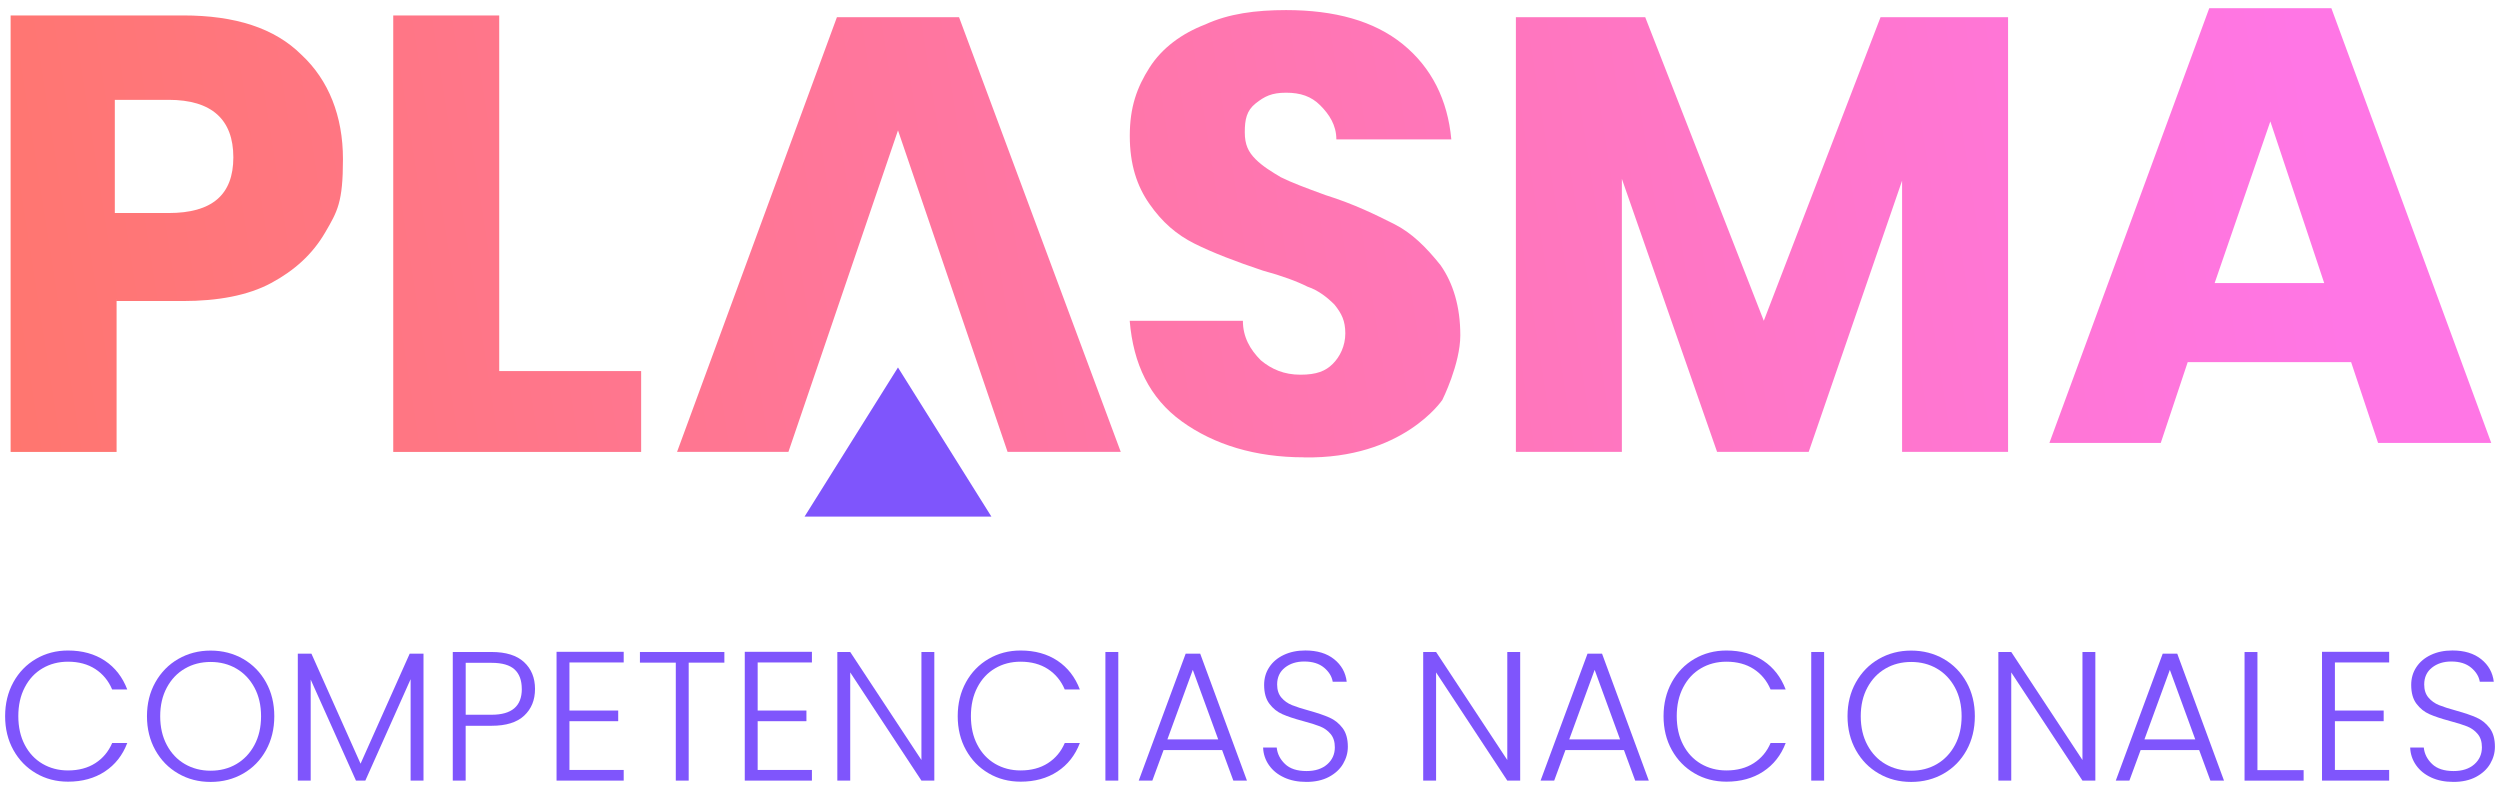 <?xml version="1.0" encoding="UTF-8"?>
<svg id="Capa_1" data-name="Capa 1" xmlns="http://www.w3.org/2000/svg" xmlns:xlink="http://www.w3.org/1999/xlink" viewBox="0 0 659.33 208.95">
  <defs>
    <style>
      .cls-1 {
        fill: url(#Degradado_sin_nombre_2-6);
      }

      .cls-2 {
        fill: url(#Degradado_sin_nombre_2-4);
      }

      .cls-3 {
        fill: url(#Degradado_sin_nombre_2-5);
      }

      .cls-4 {
        fill: url(#Degradado_sin_nombre_2-3);
      }

      .cls-5 {
        fill: url(#Degradado_sin_nombre_2-2);
      }

      .cls-6 {
        fill: url(#Degradado_sin_nombre_2);
      }

      .cls-7 {
        fill: #7f55fc;
      }
    </style>
    <linearGradient id="Degradado_sin_nombre_2" data-name="Degradado sin nombre 2" x1="-103.79" y1="445.48" x2="613.92" y2="558.22" gradientTransform="translate(0 618.65) scale(1 -1)" gradientUnits="userSpaceOnUse">
      <stop offset="0" stop-color="#ff7659"/>
      <stop offset="1" stop-color="#ff76e5"/>
    </linearGradient>
    <linearGradient id="Degradado_sin_nombre_2-2" data-name="Degradado sin nombre 2" x1="-117.99" y1="535.84" x2="599.25" y2="648.59" xlink:href="#Degradado_sin_nombre_2"/>
    <linearGradient id="Degradado_sin_nombre_2-3" data-name="Degradado sin nombre 2" x1="-115.17" y1="517.5" x2="602.54" y2="630.25" xlink:href="#Degradado_sin_nombre_2"/>
    <linearGradient id="Degradado_sin_nombre_2-4" data-name="Degradado sin nombre 2" x1="-109.44" y1="498.8" x2="608.26" y2="612.02" xlink:href="#Degradado_sin_nombre_2"/>
    <linearGradient id="Degradado_sin_nombre_2-5" data-name="Degradado sin nombre 2" x1="-109.93" y1="486.08" x2="607.31" y2="598.83" xlink:href="#Degradado_sin_nombre_2"/>
    <linearGradient id="Degradado_sin_nombre_2-6" data-name="Degradado sin nombre 2" x1="-107.13" y1="466.9" x2="610.11" y2="579.65" xlink:href="#Degradado_sin_nombre_2"/>
  </defs>
  <g>
    <path class="cls-6" d="M620.08,95.5h-43.11l-7.11,21.32h-29.37L582.65,2.17h32.21l42.16,114.64h-29.85l-7.11-21.32h0ZM612.97,74.66l-14.21-42.64-14.69,42.64h28.9Z"/>
    <path class="cls-5" d="M30.75,78.92v40.27H2.8V4.07h45.48c13.74,0,24.16,3.32,31.27,10.42,7.11,6.63,10.9,16.11,10.9,27.48s-1.42,13.74-4.74,19.42c-3.32,5.68-8.05,9.95-14.21,13.26-6.16,3.32-14.21,4.74-23.21,4.74h-17.53v-.47ZM61.54,41.49c0-9.95-5.68-15.16-17.05-15.16h-14.21v29.85h14.21c11.37,0,17.05-4.74,17.05-14.69Z"/>
    <path class="cls-4" d="M131.66,97.87h37.43v21.32h-65.38V4.07h27.95v94.27h0v-.47Z"/>
    <path class="cls-2" d="M252.93,4.54h-32.21l-42.16,114.64h29.37l28.9-84.8,28.9,84.8h29.85L252.93,4.54Z"/>
    <path class="cls-3" d="M343.89,120.61c-12.79,0-23.69-3.32-32.21-9.47s-12.79-15.16-13.74-26.53h29.85c0,4.26,1.89,7.58,4.74,10.42,2.84,2.37,6.16,3.79,10.42,3.79s6.63-.95,8.53-2.84,3.32-4.74,3.32-8.05-.95-5.21-2.84-7.58c-1.89-1.89-4.26-3.79-7.11-4.74-2.84-1.42-6.63-2.84-11.84-4.26-7.11-2.37-13.26-4.74-18-7.11s-8.53-5.68-11.84-10.42c-3.32-4.74-5.21-10.42-5.21-18s1.89-12.79,5.21-18,8.53-9,14.69-11.37c6.16-2.84,13.26-3.79,21.32-3.79,12.79,0,23.21,2.84,30.79,9s11.84,14.69,12.79,25.11h-30.32c0-3.79-1.89-6.63-4.26-9s-5.21-3.32-9-3.32-5.68.95-8.05,2.84-2.84,4.26-2.84,7.58.95,5.21,2.84,7.11,4.26,3.32,6.63,4.74c2.84,1.42,6.63,2.84,11.84,4.74,7.58,2.37,13.26,5.21,18,7.58s8.53,6.16,12.32,10.9c3.32,4.74,5.21,10.9,5.21,18.48s-4.74,17.05-4.74,17.05c0,0-10.42,15.63-36.48,15.16Z"/>
    <path class="cls-1" d="M529.59,4.54v114.64h-27.95V47.65l-24.63,71.53h-24.16l-25.11-72.01v72.01h-27.95V4.54h34.11l31.27,80.06,30.79-80.06h34.11-.47Z"/>
    <path class="cls-7" d="M236.83,96.92l24.63,39.32h-49.27s24.63-39.32,24.63-39.32Z"/>
  </g>
  <g>
    <path class="cls-7" d="M3.52,179.93c1.46-2.64,3.45-4.69,5.97-6.16,2.52-1.47,5.34-2.21,8.44-2.21,3.79,0,7.03.9,9.73,2.69,2.7,1.8,4.66,4.33,5.9,7.59h-3.98c-.97-2.3-2.45-4.09-4.44-5.39-1.99-1.29-4.39-1.94-7.21-1.94-2.49,0-4.73.58-6.72,1.75-1.99,1.16-3.55,2.84-4.68,5.02-1.14,2.18-1.7,4.72-1.7,7.59s.56,5.4,1.7,7.57c1.13,2.17,2.69,3.83,4.68,5,1.99,1.16,4.23,1.75,6.72,1.75,2.81,0,5.22-.64,7.21-1.92s3.47-3.05,4.44-5.31h3.98c-1.23,3.23-3.21,5.74-5.92,7.52-2.72,1.78-5.95,2.67-9.7,2.67-3.11,0-5.92-.73-8.44-2.21-2.52-1.47-4.52-3.52-5.97-6.14-1.46-2.62-2.18-5.6-2.18-8.93s.73-6.32,2.18-8.95Z"/>
    <path class="cls-7" d="M47.01,204.01c-2.56-1.47-4.57-3.53-6.04-6.16-1.47-2.64-2.21-5.62-2.21-8.95s.73-6.32,2.21-8.95,3.49-4.69,6.04-6.16c2.55-1.47,5.4-2.21,8.54-2.21s6.03.74,8.59,2.21c2.55,1.47,4.56,3.53,6.02,6.16s2.18,5.62,2.18,8.95-.73,6.32-2.18,8.95c-1.46,2.64-3.46,4.69-6.02,6.16-2.56,1.47-5.42,2.21-8.59,2.21s-5.99-.73-8.54-2.21ZM62.34,201.51c2-1.17,3.59-2.84,4.76-5.02s1.75-4.72,1.75-7.59-.58-5.4-1.75-7.57-2.75-3.83-4.76-5c-2.01-1.17-4.27-1.75-6.79-1.75s-4.79.58-6.79,1.75c-2.01,1.16-3.59,2.83-4.76,5-1.17,2.17-1.75,4.69-1.75,7.57s.58,5.41,1.75,7.59c1.16,2.18,2.75,3.86,4.76,5.02,2,1.16,4.27,1.75,6.79,1.75s4.79-.58,6.79-1.75Z"/>
    <path class="cls-7" d="M111.69,172.39v33.48h-3.4v-26.74l-11.94,26.74h-2.47l-11.94-26.64v26.64h-3.4v-33.48h3.59l12.96,29.02,12.96-29.02h3.64Z"/>
    <path class="cls-7" d="M138.24,188.74c-1.91,1.78-4.77,2.67-8.59,2.67h-6.84v14.46h-3.4v-33.92h10.24c3.78,0,6.64.89,8.56,2.67,1.92,1.78,2.89,4.14,2.89,7.08s-.96,5.26-2.86,7.04ZM137.61,181.7c0-2.26-.63-3.98-1.89-5.14-1.26-1.16-3.28-1.75-6.06-1.75h-6.84v13.69h6.84c5.3,0,7.96-2.26,7.96-6.79Z"/>
    <path class="cls-7" d="M150.18,174.72v12.67h12.86v2.81h-12.86v12.86h14.31v2.81h-17.71v-33.97h17.71v2.81h-14.31Z"/>
    <path class="cls-7" d="M191.04,171.95v2.81h-9.41v31.11h-3.4v-31.11h-9.46v-2.81h22.27Z"/>
    <path class="cls-7" d="M199.82,174.72v12.67h12.86v2.81h-12.86v12.86h14.31v2.81h-17.71v-33.97h17.71v2.81h-14.31Z"/>
    <path class="cls-7" d="M246.41,205.87h-3.4l-18.78-28.53v28.53h-3.4v-33.92h3.4l18.78,28.49v-28.49h3.4v33.92Z"/>
    <path class="cls-7" d="M254.75,179.93c1.46-2.64,3.45-4.69,5.97-6.16,2.52-1.47,5.34-2.21,8.44-2.21,3.79,0,7.03.9,9.73,2.69,2.7,1.8,4.66,4.33,5.9,7.59h-3.98c-.97-2.3-2.45-4.09-4.44-5.39-1.99-1.29-4.39-1.94-7.21-1.94-2.49,0-4.73.58-6.72,1.75-1.99,1.16-3.55,2.84-4.68,5.02-1.14,2.18-1.7,4.72-1.7,7.59s.56,5.4,1.7,7.57c1.13,2.17,2.69,3.83,4.68,5,1.99,1.16,4.23,1.75,6.72,1.75,2.81,0,5.22-.64,7.21-1.92s3.47-3.05,4.44-5.31h3.98c-1.23,3.23-3.21,5.74-5.92,7.52-2.72,1.78-5.95,2.67-9.7,2.67-3.11,0-5.92-.73-8.44-2.21-2.52-1.47-4.52-3.52-5.97-6.14-1.46-2.62-2.18-5.6-2.18-8.93s.73-6.32,2.18-8.95Z"/>
    <path class="cls-7" d="M294.93,171.95v33.92h-3.4v-33.92h3.4Z"/>
    <path class="cls-7" d="M322.3,197.82h-15.43l-2.96,8.05h-3.59l12.38-33.48h3.83l12.33,33.48h-3.59l-2.96-8.05ZM321.28,195l-6.7-18.34-6.7,18.34h13.39Z"/>
    <path class="cls-7" d="M338.68,205.05c-1.7-.77-3.03-1.86-4.01-3.25-.97-1.39-1.49-2.94-1.55-4.66h3.59c.16,1.65.89,3.1,2.18,4.34,1.29,1.25,3.19,1.87,5.68,1.87,2.3,0,4.11-.59,5.46-1.77,1.34-1.18,2.01-2.68,2.01-4.49,0-1.46-.37-2.63-1.12-3.52-.75-.89-1.67-1.55-2.77-1.99-1.1-.44-2.62-.92-4.56-1.43-2.26-.61-4.06-1.21-5.39-1.8-1.33-.58-2.46-1.49-3.4-2.72s-1.41-2.89-1.41-5c0-1.75.45-3.31,1.36-4.68.91-1.38,2.18-2.45,3.83-3.23,1.65-.78,3.54-1.17,5.68-1.17,3.14,0,5.67.77,7.59,2.3,1.92,1.54,3.03,3.52,3.32,5.94h-3.69c-.23-1.39-.99-2.63-2.28-3.71-1.3-1.08-3.04-1.62-5.24-1.62-2.04,0-3.74.54-5.1,1.62s-2.04,2.56-2.04,4.44c0,1.42.37,2.57,1.12,3.45.74.87,1.67,1.54,2.79,1.99,1.12.45,2.63.94,4.54,1.46,2.2.61,3.98,1.22,5.34,1.82,1.36.6,2.51,1.51,3.45,2.74s1.41,2.88,1.41,4.95c0,1.59-.42,3.09-1.26,4.52s-2.09,2.57-3.74,3.45c-1.65.87-3.62,1.31-5.92,1.31s-4.2-.39-5.9-1.17Z"/>
    <path class="cls-7" d="M400.92,205.87h-3.4l-18.78-28.53v28.53h-3.4v-33.92h3.4l18.78,28.49v-28.49h3.4v33.92Z"/>
    <path class="cls-7" d="M428.28,197.82h-15.43l-2.96,8.05h-3.59l12.38-33.48h3.83l12.33,33.48h-3.59l-2.96-8.05ZM427.26,195l-6.7-18.34-6.7,18.34h13.39Z"/>
    <path class="cls-7" d="M440.9,179.93c1.46-2.64,3.45-4.69,5.97-6.16,2.52-1.47,5.34-2.21,8.44-2.21,3.79,0,7.03.9,9.73,2.69,2.7,1.8,4.66,4.33,5.9,7.59h-3.98c-.97-2.3-2.45-4.09-4.44-5.39-1.99-1.29-4.39-1.94-7.21-1.94-2.49,0-4.73.58-6.72,1.75-1.99,1.16-3.55,2.84-4.68,5.02-1.14,2.18-1.7,4.72-1.7,7.59s.56,5.4,1.7,7.57c1.13,2.17,2.69,3.83,4.68,5,1.99,1.16,4.23,1.75,6.72,1.75,2.81,0,5.22-.64,7.21-1.92s3.47-3.05,4.44-5.31h3.98c-1.23,3.23-3.21,5.74-5.92,7.52-2.72,1.78-5.95,2.67-9.7,2.67-3.11,0-5.92-.73-8.44-2.21-2.52-1.47-4.52-3.52-5.97-6.14-1.46-2.62-2.18-5.6-2.18-8.93s.73-6.32,2.18-8.95Z"/>
    <path class="cls-7" d="M481.08,171.95v33.92h-3.4v-33.92h3.4Z"/>
    <path class="cls-7" d="M495.5,204.01c-2.56-1.47-4.57-3.53-6.04-6.16-1.47-2.64-2.21-5.62-2.21-8.95s.73-6.32,2.21-8.95,3.49-4.69,6.04-6.16c2.55-1.47,5.4-2.21,8.54-2.21s6.03.74,8.59,2.21c2.55,1.47,4.56,3.53,6.02,6.16s2.18,5.62,2.18,8.95-.73,6.32-2.18,8.95c-1.46,2.64-3.46,4.69-6.02,6.16-2.56,1.47-5.42,2.21-8.59,2.21s-5.99-.73-8.54-2.21ZM510.83,201.51c2-1.17,3.59-2.84,4.76-5.02s1.75-4.72,1.75-7.59-.58-5.4-1.75-7.57-2.75-3.83-4.76-5c-2.01-1.17-4.27-1.75-6.79-1.75s-4.79.58-6.79,1.75c-2.01,1.16-3.59,2.83-4.76,5-1.17,2.17-1.75,4.69-1.75,7.57s.58,5.41,1.75,7.59c1.16,2.18,2.75,3.86,4.76,5.02,2,1.16,4.27,1.75,6.79,1.75s4.79-.58,6.79-1.75Z"/>
    <path class="cls-7" d="M552.61,205.87h-3.4l-18.78-28.53v28.53h-3.4v-33.92h3.4l18.78,28.49v-28.49h3.4v33.92Z"/>
    <path class="cls-7" d="M579.98,197.82h-15.43l-2.96,8.05h-3.59l12.38-33.48h3.83l12.33,33.48h-3.59l-2.96-8.05ZM578.96,195l-6.7-18.34-6.7,18.34h13.39Z"/>
    <path class="cls-7" d="M595.36,203.11h12.18v2.77h-15.58v-33.92h3.4v31.16Z"/>
    <path class="cls-7" d="M615.79,174.72v12.67h12.86v2.81h-12.86v12.86h14.31v2.81h-17.71v-33.97h17.71v2.81h-14.31Z"/>
    <path class="cls-7" d="M641.2,205.05c-1.7-.77-3.03-1.86-4.01-3.25-.97-1.39-1.49-2.94-1.55-4.66h3.59c.16,1.65.89,3.1,2.18,4.34,1.29,1.25,3.19,1.87,5.68,1.87,2.3,0,4.11-.59,5.46-1.77,1.34-1.18,2.01-2.68,2.01-4.49,0-1.46-.37-2.63-1.12-3.52-.75-.89-1.67-1.55-2.77-1.99-1.1-.44-2.62-.92-4.56-1.43-2.26-.61-4.06-1.21-5.39-1.8-1.33-.58-2.46-1.49-3.4-2.72s-1.41-2.89-1.41-5c0-1.75.45-3.31,1.36-4.68.91-1.38,2.18-2.45,3.83-3.23,1.65-.78,3.54-1.17,5.68-1.17,3.14,0,5.67.77,7.59,2.3,1.92,1.54,3.03,3.52,3.32,5.94h-3.69c-.23-1.39-.99-2.63-2.28-3.71-1.3-1.08-3.04-1.62-5.24-1.62-2.04,0-3.74.54-5.1,1.62s-2.04,2.56-2.04,4.44c0,1.42.37,2.57,1.12,3.45.74.87,1.67,1.54,2.79,1.99,1.12.45,2.63.94,4.54,1.46,2.2.61,3.98,1.22,5.34,1.82,1.36.6,2.51,1.51,3.45,2.74s1.41,2.88,1.41,4.95c0,1.59-.42,3.09-1.26,4.52s-2.09,2.57-3.74,3.45c-1.65.87-3.62,1.31-5.92,1.31s-4.2-.39-5.9-1.17Z"/>
  </g>
</svg>